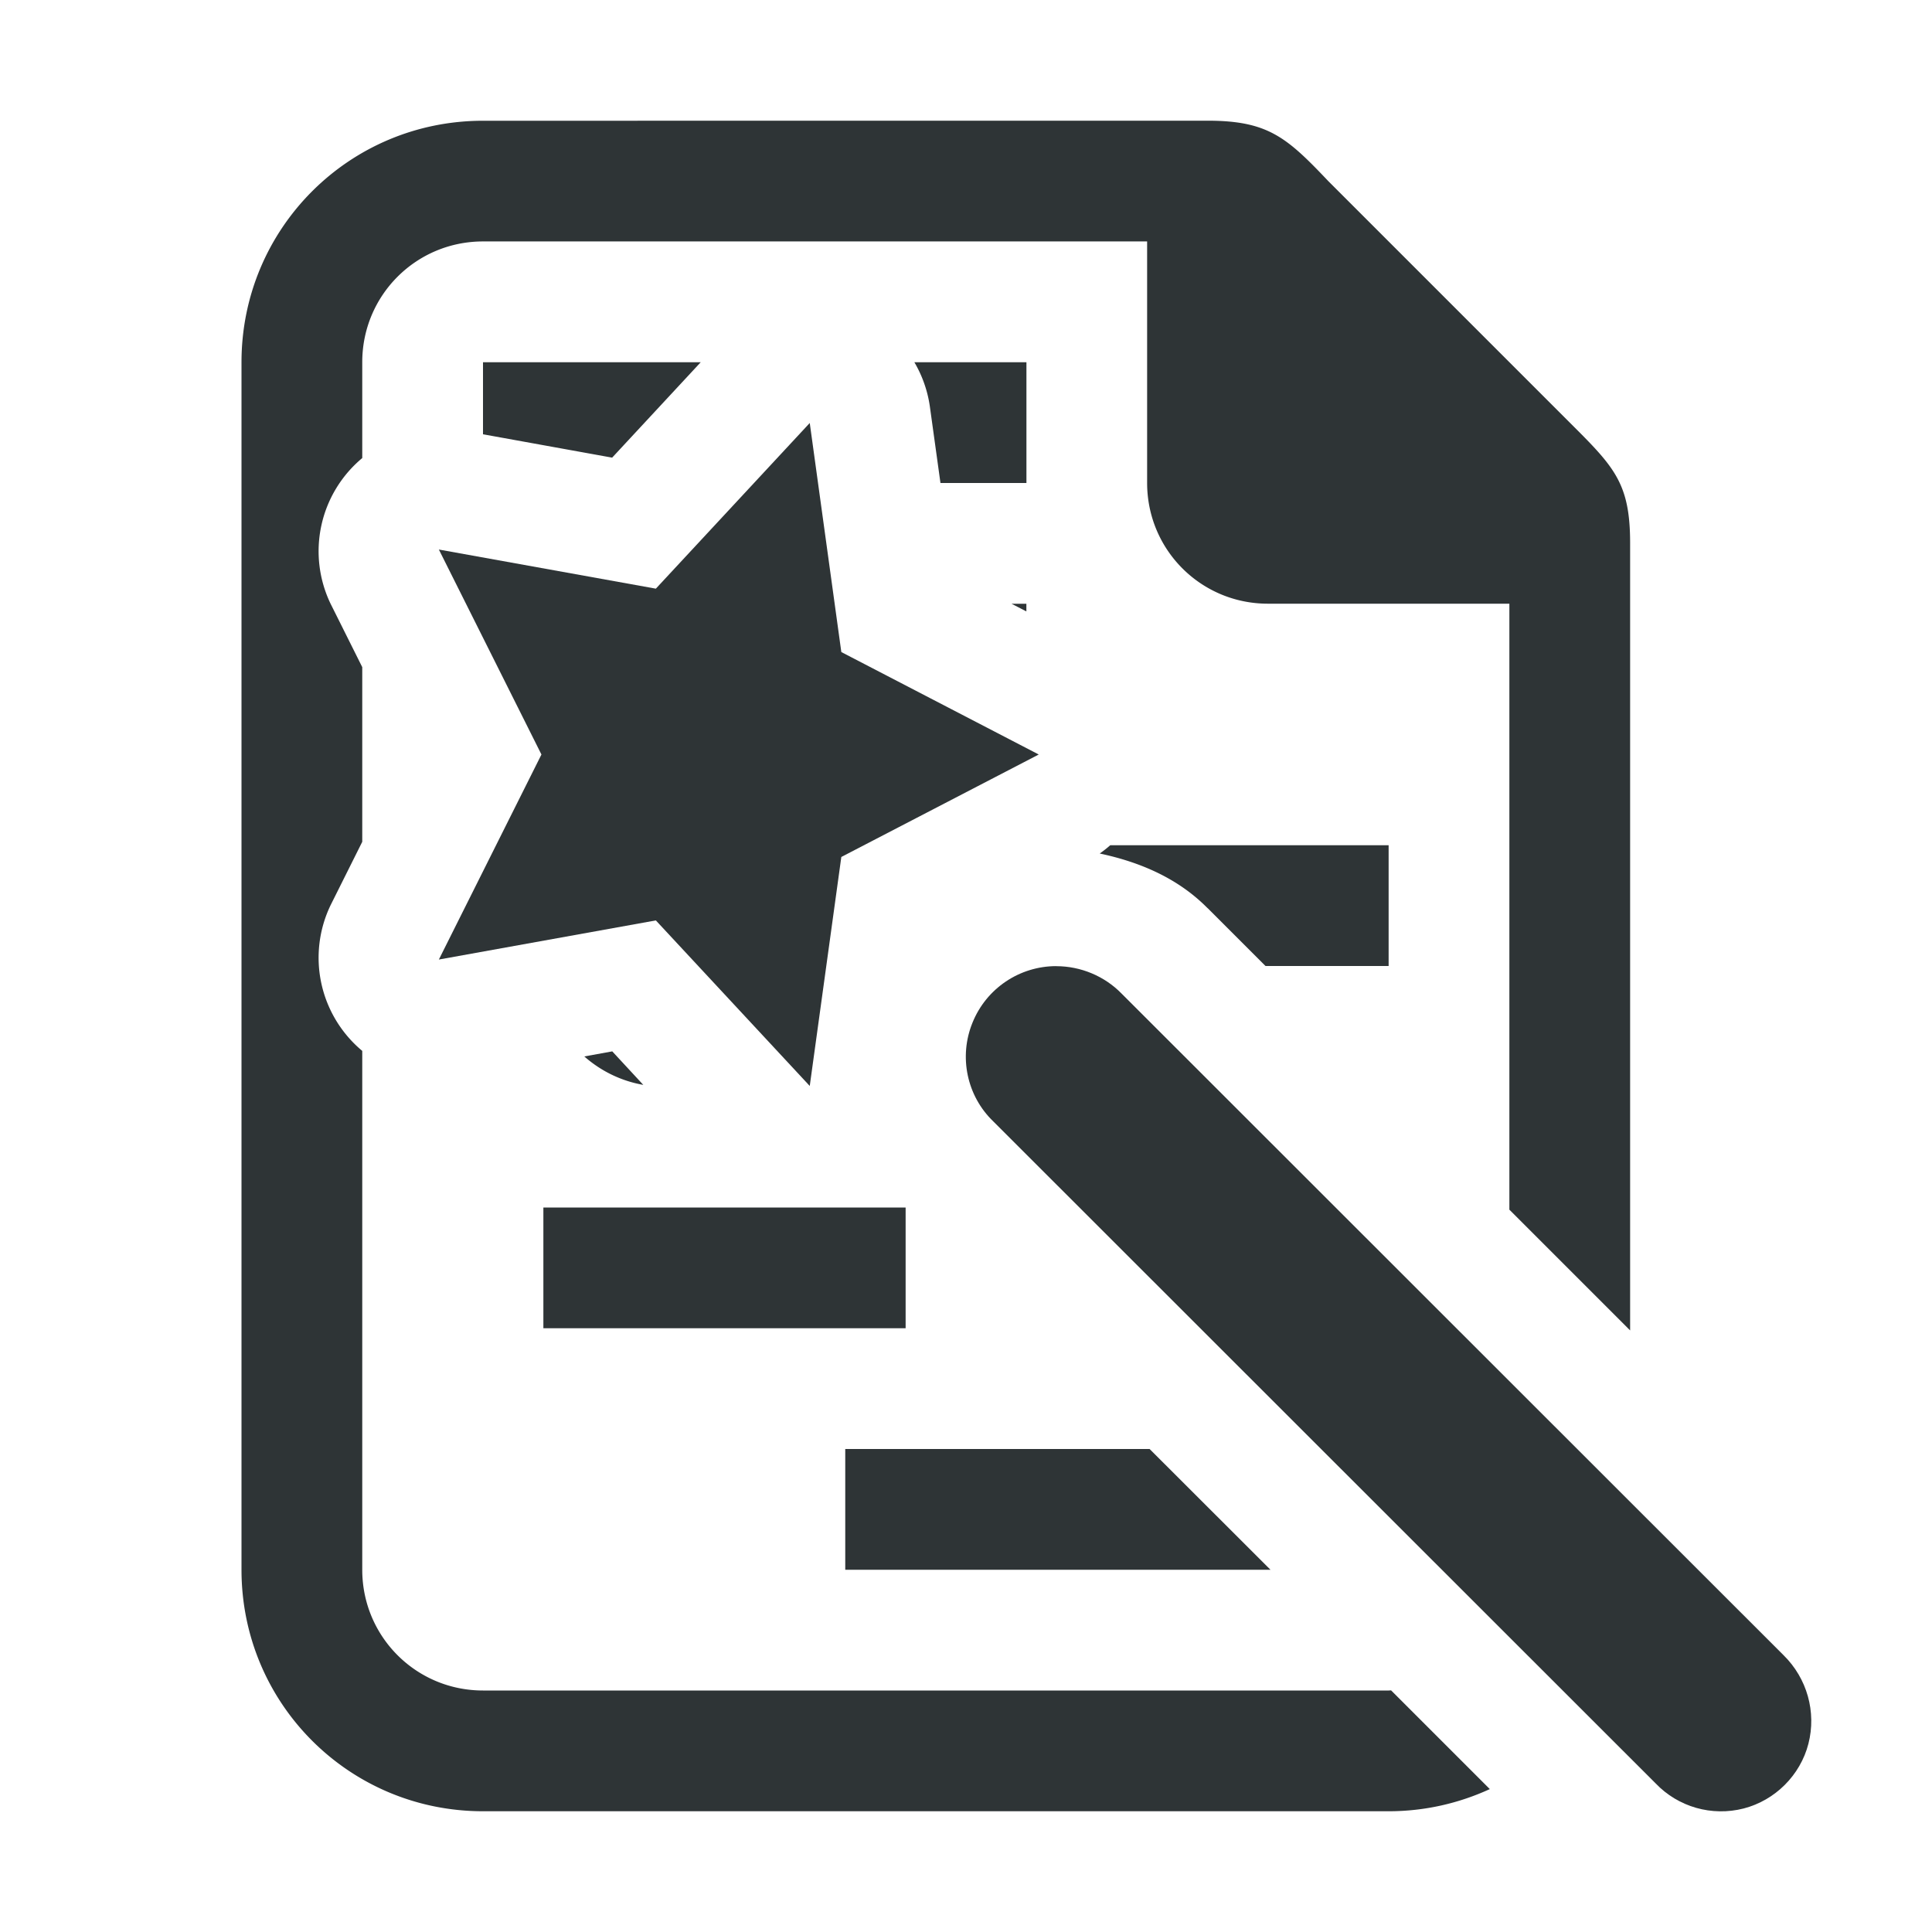 <svg viewBox="0 0 32 32" xmlns="http://www.w3.org/2000/svg"><g fill="#2e3436"><path d="m8 2c-2.216 0-4 1.784-4 4v20c0 2.216 1.784 4 4 4h15c.6 0 1.166-.133 1.676-.367l-1.635-1.635c-.014 0-.027.002-.041.002h-15c-1.108 0-2-.892-2-2v-8.594a2.008 2.008 0 0 1 -.525-2.412l.525-1.051v-2.893l-.525-1.051a2.008 2.008 0 0 1 .525-2.412v-1.588c0-1.108.892-2 2-2h11v4c0 1.108.892 2 2 2h4v10.037l2 2v-13.037c0-1-.262-1.264-1-2l-4-4c-.689-.726-1-1-2-1zm0 4v1.193l2.139.387 1.467-1.58zm7.145 0a2.008 2.008 0 0 1 .256.73l.176 1.27h1.424v-2zm1.609 4 .246.127v-.127zm1.635 4a2.008 2.008 0 0 1 -.174.137c.669.142 1.302.411 1.793.912l-.014-.016.967.967h2.039v-2zm-8.248 3.414-.463.084c.271.239.606.406.977.471zm-1.141 2.586v2h6v-2zm5 4v2h7.043l-2.002-2z"/><path d="m13.412 7.006-2.549 2.744-3.594-.648 1.699 3.395-1.699 3.396 3.594-.648 2.549 2.742.523-3.793 3.27-1.697-3.27-1.697zm4.084 8.996c-.609 0-1.16.369-1.389.938-.229.562-.094 1.213.346 1.635l10.969 10.963c.375.393.932.551 1.459.416.521-.135.938-.551 1.072-1.072.135-.527-.023-1.084-.41-1.465l-10.969-10.963c-.281-.287-.674-.451-1.078-.451z" stroke-width="1.5"/></g></svg>
